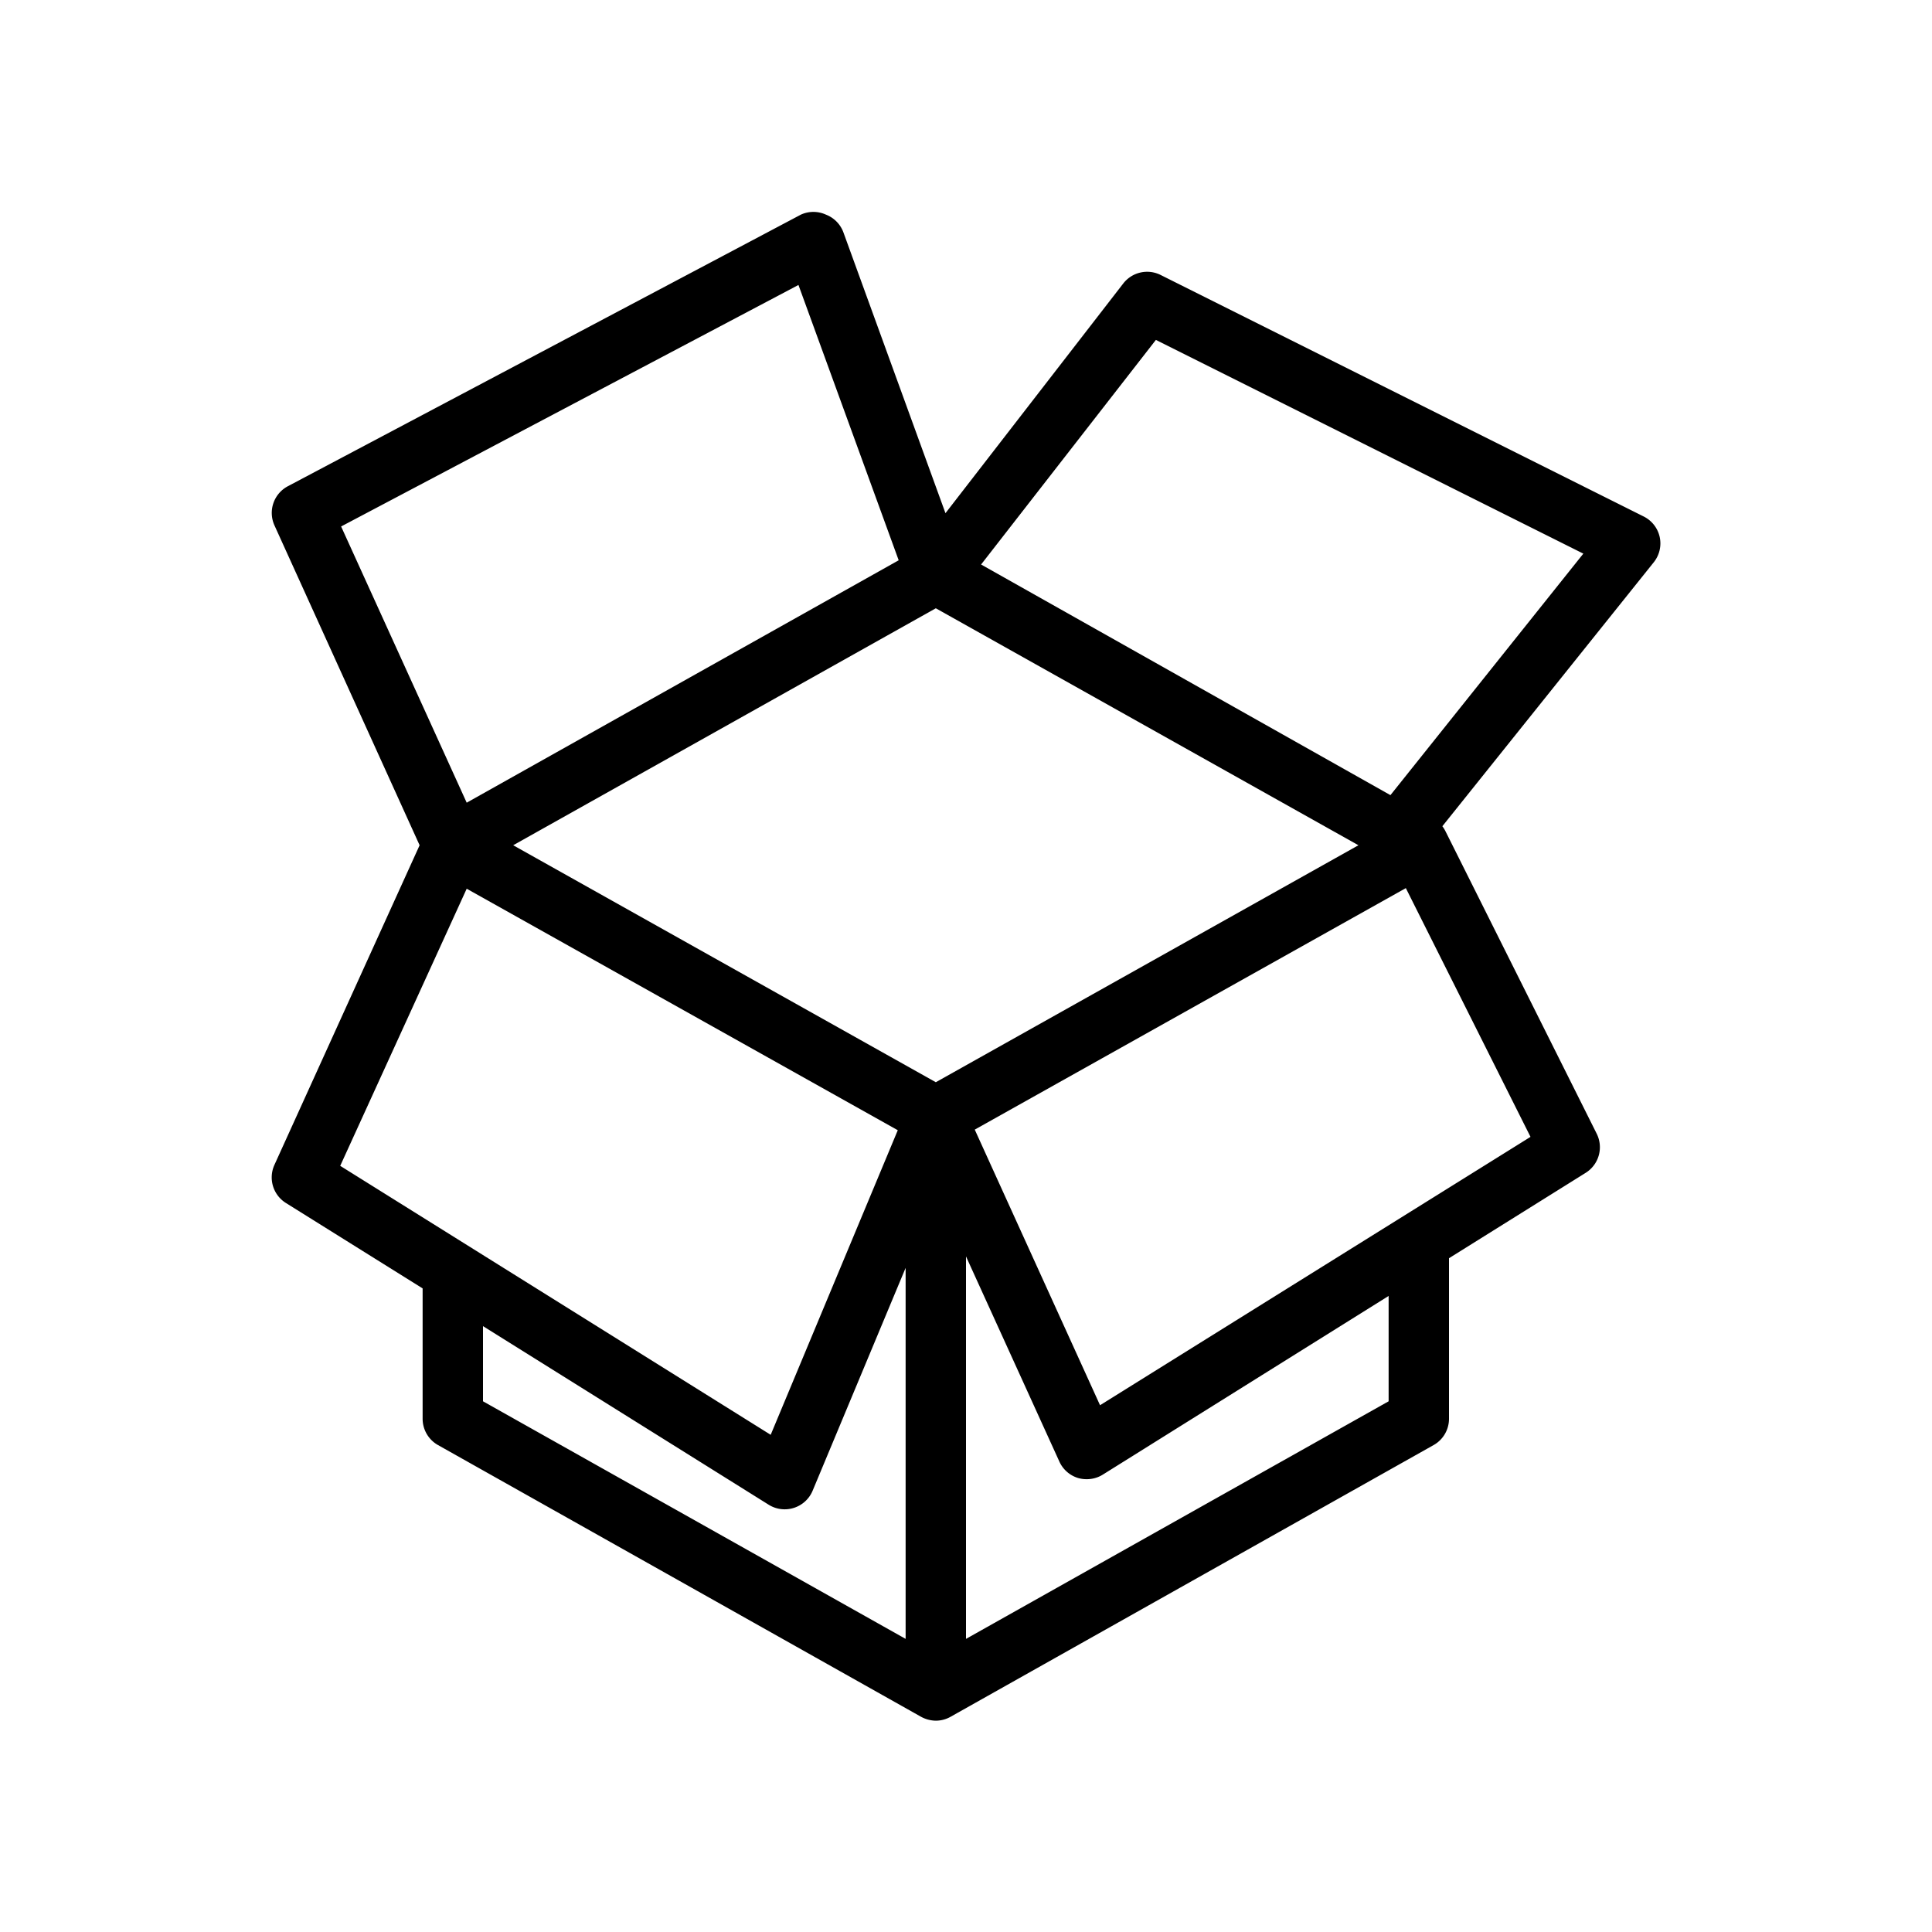 <svg xmlns="http://www.w3.org/2000/svg" data-name="Layer 1" viewBox="0 0 64 64"><path d="M54.78 18.63a1 1 0 0 0 .2-.84 1 1 0 0 0-.53-.68l-16-8a1 1 0 0 0-1.24.28L31.32 17l-3.38-9.3a1 1 0 0 0-.58-.59 1 1 0 0 0-.83 0l-17 9a1 1 0 0 0-.44 1.29L13.9 28 9.09 38.59a1 1 0 0 0 .38 1.26L14 42.68V47a1 1 0 0 0 .51.87l16 9A1.05 1.05 0 0 0 31 57a1 1 0 0 0 .49-.13l16-9A1 1 0 0 0 48 47v-5.32l4.53-2.83a1 1 0 0 0 .36-1.3l-5-10a1.08 1.08 0 0 0-.11-.18Zm-16.49-7.37 14.16 7.08-6.39 8L32.5 18.7ZM31 35.85 17 28l14-7.85L45 28ZM11.3 17.44l15.15-8 3.32 9.12-14.31 8.03Zm4.16 12 14.28 8-4.21 10.09-14.26-8.91ZM16 43.93l9.47 5.92a1 1 0 0 0 .83.1 1 1 0 0 0 .62-.57L30 42v12.29l-14-7.87Zm30 2.49-14 7.87V41.62l3.09 6.79a1 1 0 0 0 .62.55A1 1 0 0 0 36 49a1 1 0 0 0 .53-.15L46 42.93Zm-9.56.13-4.15-9.13 14.28-8 4.13 8.24Z"/></svg>